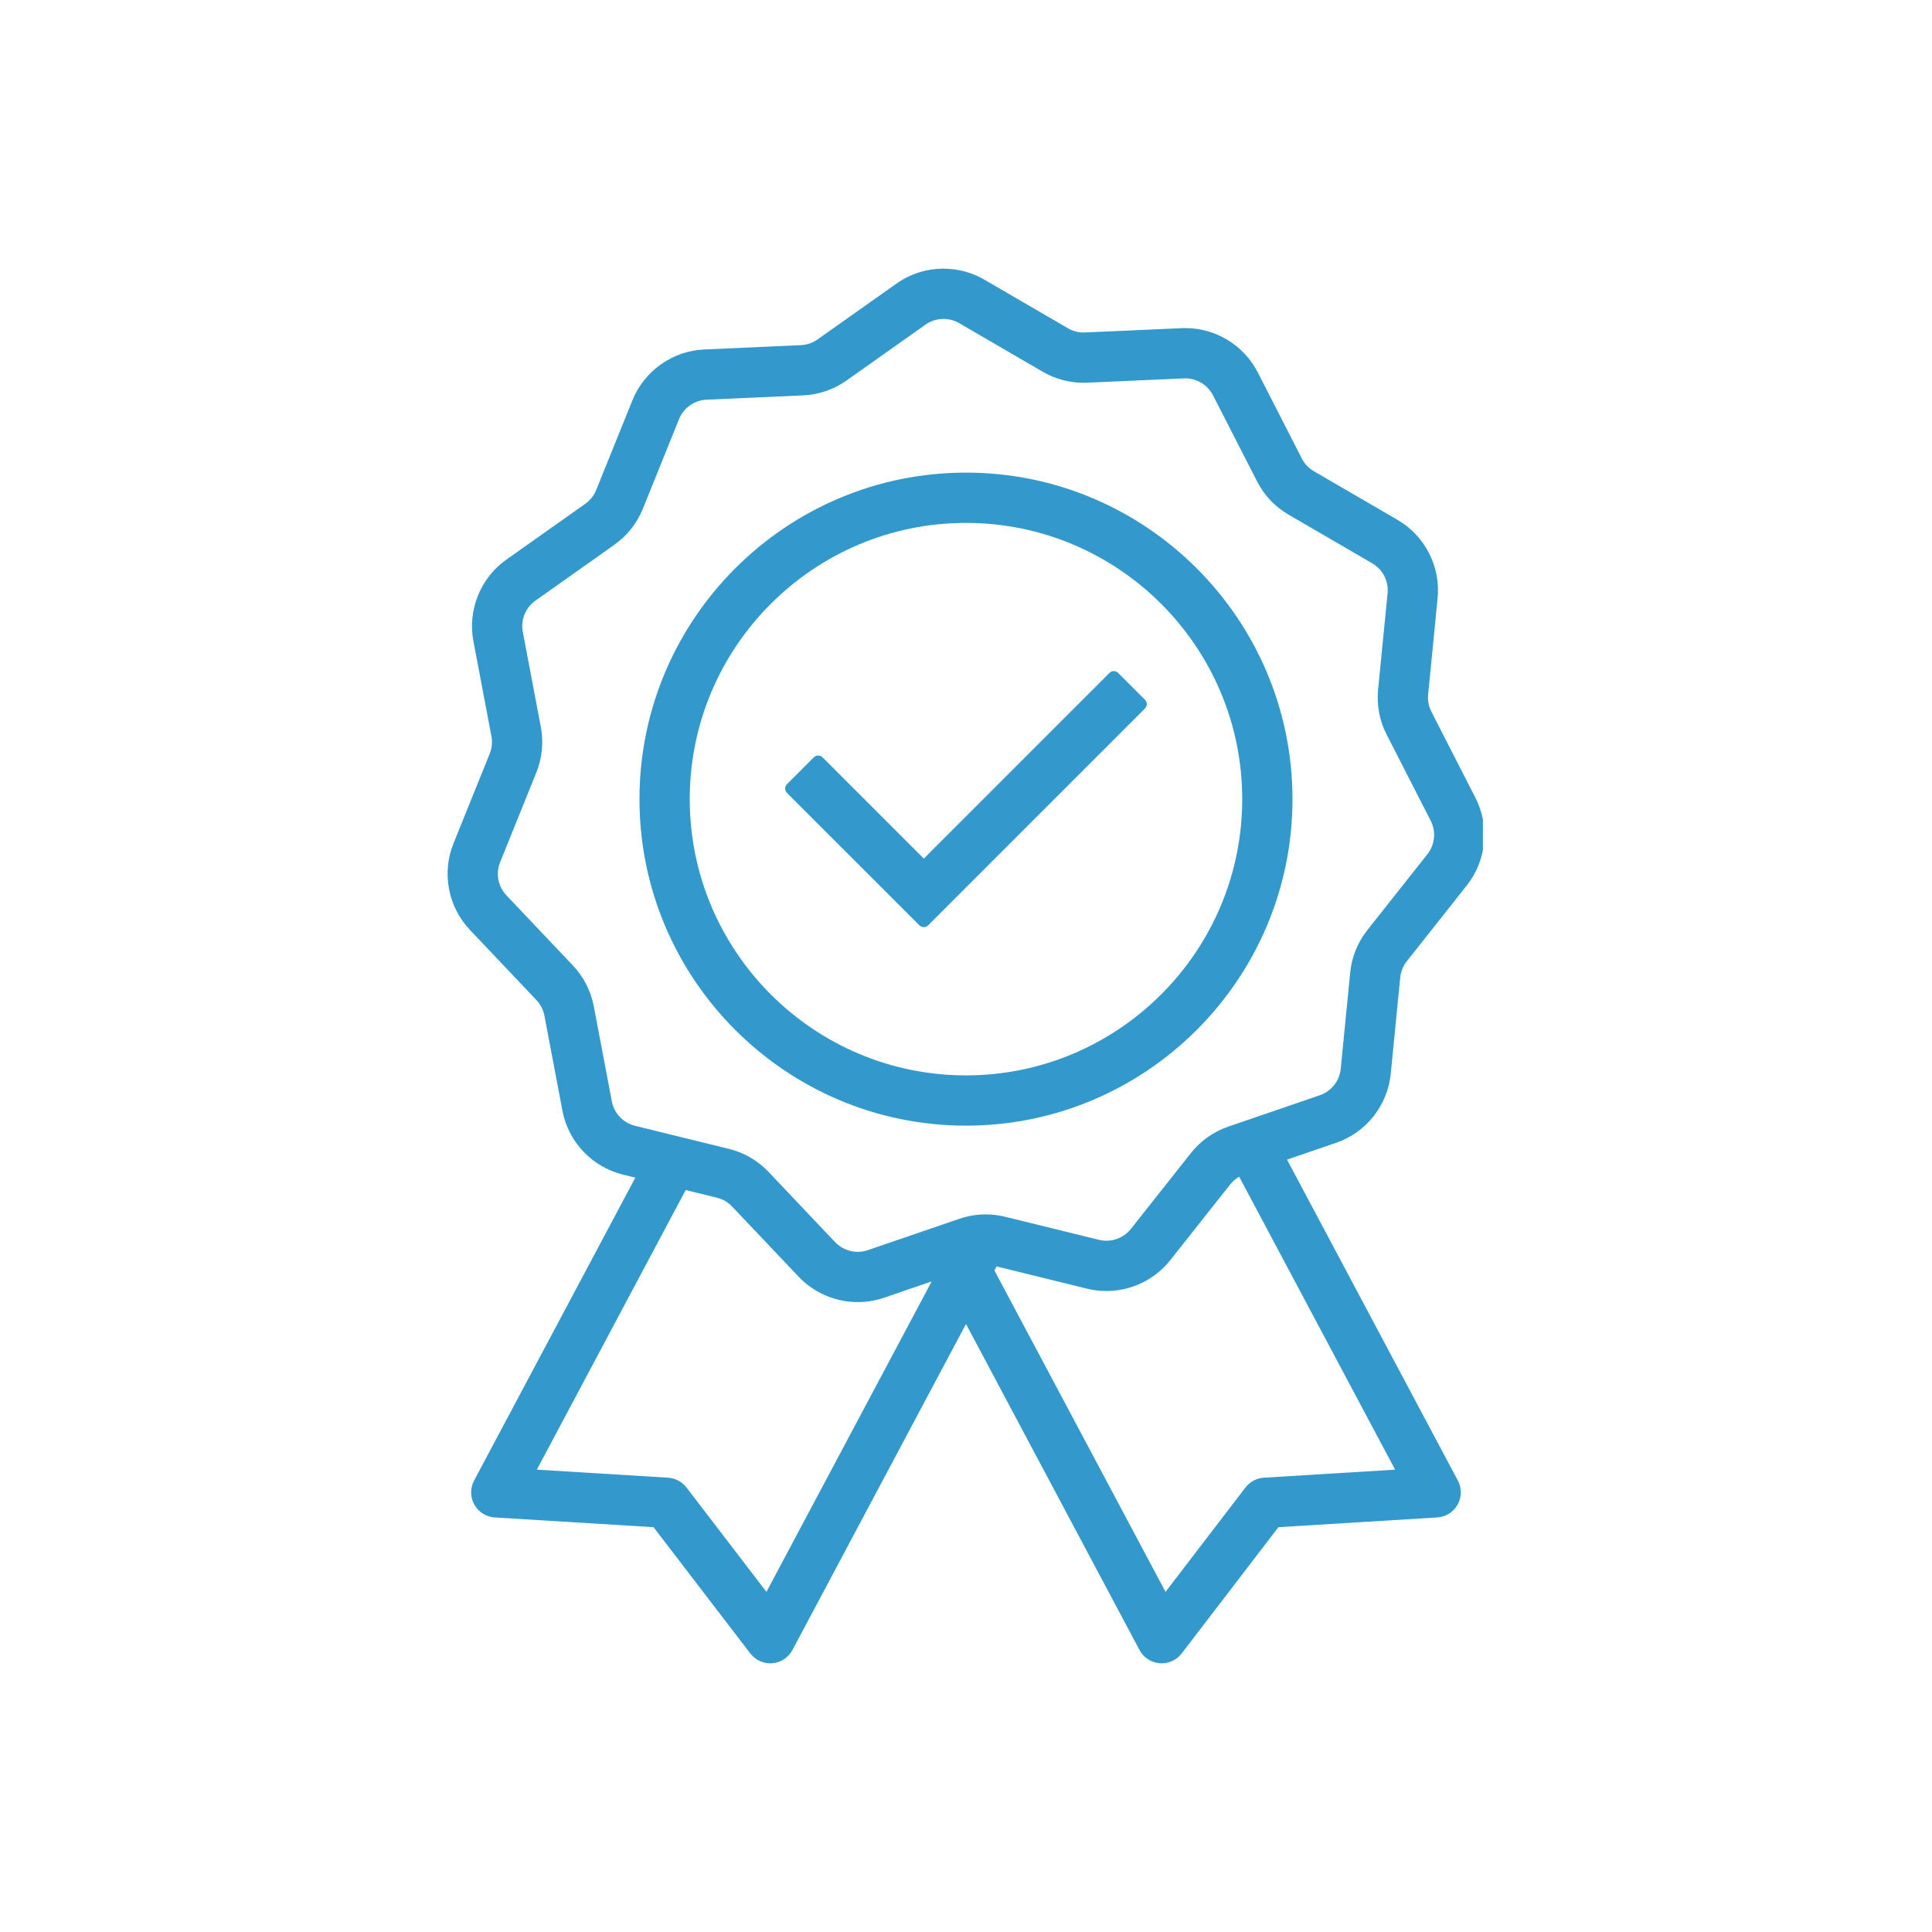 <svg xmlns="http://www.w3.org/2000/svg" xmlns:xlink="http://www.w3.org/1999/xlink" width="500" zoomAndPan="magnify" viewBox="0 0 375 375" height="500" preserveAspectRatio="xMidYMid meet" version="1.2"><defs><clipPath id="13dc835727"><path d="M 86.879 52.148 L 287.832 52.148 L 287.832 322.852 L 86.879 322.852 Z M 86.879 52.148 "/></clipPath></defs><g id="62ed7d55a2"><rect x="0" width="375" y="0" height="375" style="fill:#ffffff;fill-opacity:1;stroke:none;"/><rect x="0" width="375" y="0" height="375" style="fill:#ffffff;fill-opacity:1;stroke:none;"/><g clip-rule="nonzero" clip-path="url(#13dc835727)"><path style=" stroke:none;fill-rule:nonzero;fill:#3399cc;fill-opacity:1;" d="M 231.152 223.812 L 219.504 238.535 C 218.367 239.969 216.594 240.828 214.754 240.828 C 214.273 240.828 213.789 240.77 213.32 240.652 L 195.09 236.172 C 193.855 235.871 192.586 235.715 191.32 235.715 C 189.574 235.715 187.852 236.004 186.199 236.57 L 168.438 242.656 C 167.809 242.875 167.152 242.98 166.488 242.98 C 164.828 242.98 163.227 242.293 162.094 241.098 L 149.18 227.469 C 147.09 225.27 144.43 223.719 141.48 222.996 L 123.25 218.516 C 120.961 217.953 119.195 216.09 118.758 213.773 L 115.258 195.328 C 114.691 192.348 113.289 189.605 111.203 187.402 L 98.289 173.777 C 96.664 172.066 96.188 169.547 97.07 167.359 L 104.102 149.949 C 105.238 147.137 105.539 144.07 104.973 141.09 L 101.477 122.645 C 101.035 120.328 101.996 117.949 103.922 116.586 L 119.246 105.742 C 121.727 103.988 123.637 101.574 124.773 98.762 L 131.801 81.352 C 132.684 79.168 134.777 77.684 137.133 77.578 L 155.891 76.742 C 158.922 76.605 161.836 75.609 164.312 73.855 L 179.637 63.012 C 180.66 62.289 181.867 61.906 183.129 61.906 C 184.199 61.906 185.246 62.188 186.164 62.719 L 202.395 72.156 C 204.805 73.559 207.551 74.297 210.336 74.297 C 210.57 74.297 210.805 74.293 211.039 74.281 L 229.797 73.445 C 229.887 73.441 229.977 73.438 230.07 73.438 C 232.312 73.438 234.422 74.73 235.445 76.727 L 243.996 93.441 C 245.379 96.145 247.496 98.379 250.121 99.902 L 266.352 109.34 C 268.391 110.523 269.559 112.805 269.328 115.152 L 267.488 133.84 C 267.188 136.859 267.762 139.883 269.145 142.586 L 277.699 159.297 C 278.773 161.398 278.52 163.949 277.059 165.801 L 265.406 180.523 C 263.523 182.902 262.371 185.758 262.074 188.777 L 260.234 207.461 C 260 209.809 258.41 211.82 256.18 212.582 L 238.418 218.672 C 235.547 219.656 233.035 221.434 231.152 223.812 Z M 193.441 245.816 L 210.996 250.129 C 212.219 250.434 213.484 250.586 214.746 250.586 C 217.102 250.586 219.469 250.047 221.598 249.027 C 223.754 247.992 225.676 246.457 227.156 244.59 L 238.805 229.867 C 239.277 229.273 239.859 228.777 240.523 228.398 L 270.789 285.258 L 245.32 286.82 C 243.906 286.906 242.605 287.602 241.746 288.723 L 226.227 308.98 L 193.023 246.605 Z M 139.152 232.473 C 140.281 232.75 141.297 233.34 142.098 234.184 L 155.012 247.809 C 157.977 250.941 162.164 252.738 166.496 252.738 C 168.238 252.738 169.953 252.453 171.602 251.887 L 180.844 248.719 L 148.766 308.98 L 133.246 288.723 C 132.387 287.602 131.086 286.906 129.672 286.82 L 104.203 285.258 L 133.094 230.984 Z M 269.945 208.418 L 271.785 189.734 C 271.898 188.578 272.34 187.488 273.059 186.578 L 284.711 171.855 C 288.535 167.016 289.195 160.344 286.383 154.852 L 277.832 138.141 C 277.305 137.105 277.082 135.949 277.199 134.793 L 279.039 116.109 C 279.645 109.973 276.586 104 271.254 100.902 L 255.023 91.465 C 254.023 90.883 253.211 90.027 252.684 88.996 L 244.133 72.281 C 242.805 69.691 240.789 67.52 238.297 66 C 235.809 64.48 232.961 63.68 230.059 63.68 C 229.828 63.68 229.594 63.684 229.363 63.695 L 210.605 64.531 C 210.516 64.539 210.422 64.539 210.332 64.539 C 209.27 64.539 208.223 64.258 207.301 63.723 L 191.07 54.285 C 188.668 52.887 185.922 52.148 183.133 52.148 C 179.836 52.148 176.68 53.152 174 55.047 L 158.676 65.891 C 157.73 66.559 156.613 66.941 155.457 66.992 L 136.699 67.832 C 130.539 68.105 125.062 71.98 122.754 77.699 L 115.723 95.109 C 115.289 96.184 114.559 97.105 113.613 97.777 L 98.285 108.621 C 93.25 112.184 90.738 118.402 91.887 124.461 L 95.387 142.91 C 95.602 144.051 95.488 145.219 95.051 146.297 L 88.023 163.703 C 85.711 169.426 86.961 176.012 91.207 180.488 L 104.121 194.117 C 104.918 194.957 105.453 196.008 105.672 197.145 L 109.168 215.594 C 110.316 221.652 114.93 226.52 120.922 227.992 L 123.316 228.582 L 92.023 287.371 C 91.238 288.844 91.258 290.594 92.07 292.047 C 92.887 293.504 94.367 294.434 96.031 294.535 L 126.855 296.426 L 145.637 320.938 C 146.551 322.137 148 322.852 149.508 322.852 C 149.645 322.852 149.781 322.844 149.914 322.832 C 151.57 322.695 153.031 321.738 153.816 320.266 L 187.496 256.988 L 221.176 320.266 C 221.961 321.738 223.422 322.695 225.082 322.832 C 225.211 322.844 225.348 322.852 225.484 322.852 C 226.992 322.852 228.441 322.137 229.359 320.941 L 248.137 296.426 L 278.961 294.535 C 280.625 294.434 282.105 293.504 282.918 292.047 C 283.734 290.594 283.75 288.844 282.969 287.371 L 249.812 225.082 L 259.344 221.816 C 265.18 219.816 269.34 214.555 269.945 208.418 "/></g><path style=" stroke:none;fill-rule:nonzero;fill:#3399cc;fill-opacity:1;" d="M 187.496 208.73 C 157.934 208.73 133.879 184.676 133.879 155.113 C 133.879 125.547 157.934 101.496 187.496 101.496 C 217.062 101.496 241.113 125.547 241.113 155.113 C 241.113 184.676 217.062 208.73 187.496 208.73 Z M 187.496 91.734 C 152.551 91.734 124.121 120.168 124.121 155.113 C 124.121 190.059 152.551 218.488 187.496 218.488 C 222.441 218.488 250.871 190.059 250.871 155.113 C 250.871 120.168 222.441 91.734 187.496 91.734 "/><path style=" stroke:none;fill-rule:nonzero;fill:#3399cc;fill-opacity:1;" d="M 217.035 130.617 C 216.809 130.391 216.504 130.266 216.188 130.266 C 215.871 130.266 215.566 130.391 215.34 130.617 L 179.305 166.652 L 159.652 147 C 159.418 146.766 159.113 146.648 158.805 146.648 C 158.5 146.648 158.191 146.766 157.957 147 L 152.75 152.207 C 152.527 152.434 152.398 152.738 152.398 153.055 C 152.398 153.371 152.527 153.676 152.75 153.902 L 178.457 179.605 C 178.684 179.832 178.988 179.957 179.305 179.957 C 179.621 179.957 179.926 179.832 180.152 179.605 L 222.242 137.516 C 222.707 137.051 222.707 136.293 222.242 135.824 L 217.035 130.617 "/></g></svg>